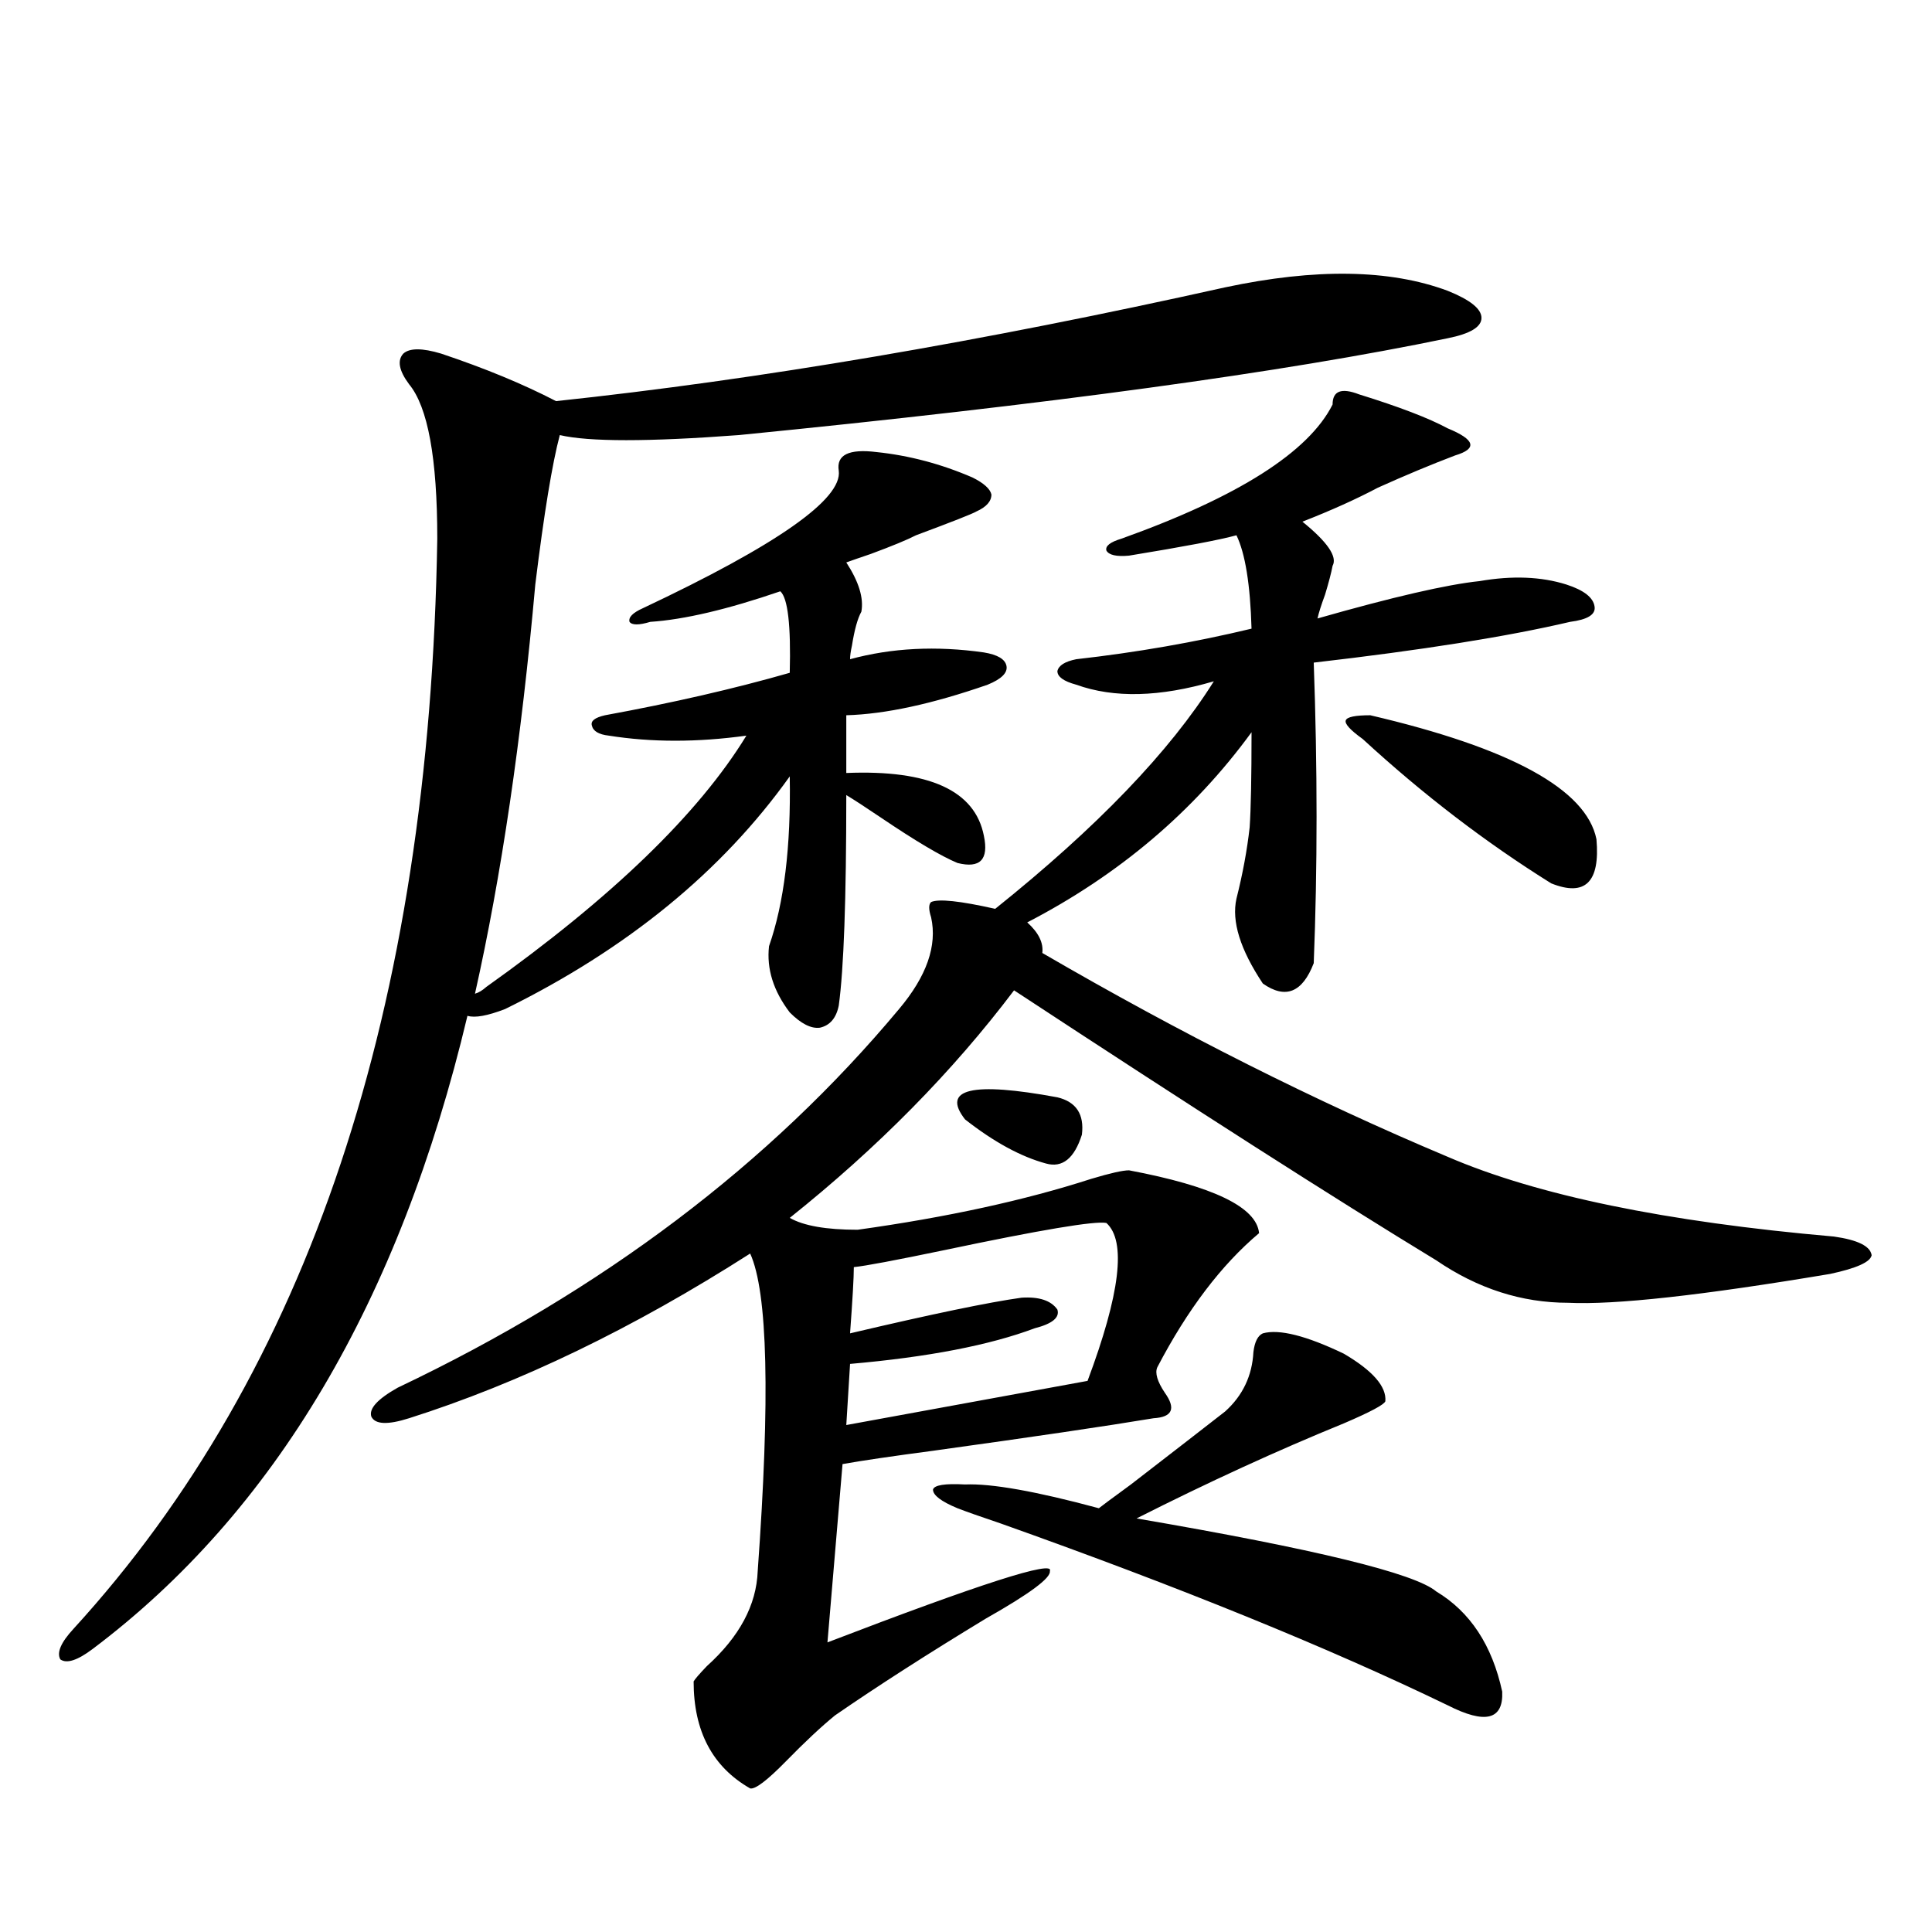 <?xml version="1.0" encoding="utf-8"?>
<!-- Generator: Adobe Illustrator 16.0.0, SVG Export Plug-In . SVG Version: 6.00 Build 0)  -->
<!DOCTYPE svg PUBLIC "-//W3C//DTD SVG 1.1//EN" "http://www.w3.org/Graphics/SVG/1.1/DTD/svg11.dtd">
<svg version="1.1" id="图层_1" xmlns="http://www.w3.org/2000/svg" xmlns:xlink="http://www.w3.org/1999/xlink" x="0px" y="0px"
	 width="1000px" height="1000px" viewBox="0 0 1000 1000" enable-background="new 0 0 1000 1000" xml:space="preserve">
<path d="M634.131,148.73c46.828-9.956,85.196-9.365,115.119,1.758c11.707,4.697,17.561,9.38,17.561,14.063
	c0,4.697-5.854,8.213-17.561,10.547c-84.556,17.578-206.824,34.277-366.82,50.098c-46.828,3.516-77.727,3.516-92.681,0
	c-3.902,14.653-8.14,40.43-12.683,77.344c-7.165,80.283-17.561,150.884-31.219,211.816c1.951-0.576,3.902-1.758,5.854-3.516
	c65.029-46.279,109.906-89.648,134.631-130.078c-25.365,3.516-49.115,3.516-71.218,0c-5.213-0.576-8.14-2.334-8.78-5.273
	c-0.656-2.334,1.616-4.092,6.829-5.273c35.121-6.44,66.98-13.76,95.607-21.973c0.64-24.609-0.976-38.672-4.878-42.188
	c-27.316,9.38-49.755,14.653-67.315,15.82c-5.854,1.758-9.436,1.758-10.731,0c-0.656-2.334,1.616-4.683,6.829-7.031
	c69.587-32.808,103.412-56.538,101.461-71.191c-1.311-8.198,5.198-11.426,19.512-9.668c16.905,1.758,33.49,6.152,49.755,13.184
	c5.854,2.939,9.1,5.864,9.756,8.789c0,3.516-2.607,6.455-7.805,8.789c-1.951,1.182-12.363,5.273-31.219,12.305
	c-4.558,2.349-12.363,5.576-23.414,9.668c-5.213,1.758-9.436,3.228-12.683,4.395c6.494,9.971,9.1,18.457,7.805,25.488
	c-1.951,3.516-3.582,9.38-4.878,17.578c-0.656,2.939-0.976,5.273-0.976,7.031c21.463-5.85,44.542-7.031,69.267-3.516
	c7.149,1.182,11.052,3.516,11.707,7.031c0.64,3.516-2.607,6.743-9.756,9.668c-28.627,9.971-53.017,15.244-73.169,15.82v29.883
	c42.926-1.758,66.66,9.092,71.218,32.52c2.591,12.305-1.951,17.002-13.658,14.063c-8.46-3.516-21.798-11.426-39.999-23.73
	c-7.805-5.273-13.658-9.077-17.561-11.426c0,53.916-1.311,90.239-3.902,108.984c-1.311,6.455-4.558,10.259-9.756,11.426
	c-4.558,0.591-9.756-2.046-15.609-7.91c-8.46-11.123-12.042-22.549-10.731-34.277c7.805-22.261,11.372-51.553,10.731-87.891
	c-35.121,49.219-84.236,89.36-147.313,120.41c-9.116,3.516-15.609,4.697-19.512,3.516
	c-35.121,147.656-99.845,256.943-194.142,327.832c-7.805,5.851-13.338,7.608-16.585,5.273c-1.951-3.516,0.32-8.789,6.829-15.82
	c121.613-133.003,184.386-321.089,188.288-564.258c0-41.597-4.878-68.252-14.634-79.98c-5.213-7.031-6.189-12.305-2.927-15.82
	c3.247-2.925,9.756-2.925,19.512,0c22.759,7.622,42.59,15.82,59.511,24.609C392.506,196.494,507.945,176.855,634.131,148.73z
	 M481.94,466.895c3.902-1.758,14.954-0.576,33.17,3.516c52.682-42.188,90.394-81.436,113.168-117.773
	c-27.972,8.213-51.706,8.789-71.218,1.758c-6.509-1.758-9.756-4.092-9.756-7.031c0.64-2.925,3.902-4.971,9.756-6.152
	c31.219-3.516,61.462-8.789,90.729-15.82c-0.656-22.852-3.262-38.96-7.805-48.34c-8.46,2.349-26.996,5.864-55.608,10.547
	c-6.509,0.591-10.411-0.288-11.707-2.637c-0.656-2.334,1.951-4.395,7.805-6.152c60.486-21.67,96.903-44.824,109.266-69.434
	c0-7.031,4.543-8.789,13.658-5.273c20.807,6.455,36.097,12.305,45.853,17.578c7.149,2.939,11.052,5.576,11.707,7.91
	c0.64,2.349-1.951,4.395-7.805,6.152c-12.363,4.697-25.7,10.259-39.999,16.699c-11.067,5.864-24.07,11.729-39.023,17.578
	c13.003,10.547,18.201,18.169,15.609,22.852c-0.656,3.516-1.951,8.501-3.902,14.941c-1.951,5.273-3.262,9.38-3.902,12.305
	c39.023-11.123,66.98-17.578,83.9-19.336c16.905-2.925,31.859-2.334,44.877,1.758c9.1,2.939,13.978,6.743,14.634,11.426
	c0.64,4.106-3.582,6.743-12.683,7.91c-32.53,7.622-76.751,14.653-132.68,21.094c1.951,54.492,1.951,106.348,0,155.566
	c-5.854,15.244-14.634,18.76-26.341,10.547c-11.707-17.578-16.265-32.217-13.658-43.945c3.247-12.881,5.518-25.186,6.829-36.914
	c0.64-9.365,0.976-25.776,0.976-49.219c-29.923,41.021-68.626,73.828-116.095,98.438c5.854,5.273,8.445,10.547,7.805,15.82
	c71.538,41.611,141.46,76.768,209.751,105.469c46.173,19.927,112.833,33.701,199.995,41.309c12.347,1.758,18.856,4.985,19.512,9.668
	c-0.656,3.516-7.805,6.743-21.463,9.668c-66.34,11.138-111.552,16.123-135.606,14.941c-24.07,0-46.828-7.319-68.291-21.973
	c-52.041-31.641-124.875-78.223-218.531-139.746c-31.874,42.188-70.578,81.45-116.095,117.773
	c7.149,4.106,18.856,6.152,35.121,6.152c46.173-6.44,86.492-15.229,120.973-26.367c9.756-2.925,16.25-4.395,19.512-4.395
	c43.566,8.213,66.005,19.048,67.315,32.52c-19.512,16.411-37.072,39.551-52.682,69.434c-1.311,2.939,0,7.334,3.902,13.184
	c5.854,8.213,3.902,12.607-5.854,13.184c-24.725,4.106-62.438,9.668-113.168,16.699c-22.118,2.939-38.048,5.273-47.804,7.031
	l-7.805,92.285c79.343-30.459,117.711-42.764,115.119-36.914c0.64,3.516-10.411,11.729-33.17,24.609
	c-29.923,18.155-55.944,34.854-78.047,50.098c-7.165,5.851-15.609,13.761-25.365,23.73c-9.756,9.957-15.945,14.64-18.536,14.063
	c-19.512-11.137-29.268-29.594-29.268-55.371c0.64-1.181,2.927-3.817,6.829-7.91c16.905-15.243,25.685-31.641,26.341-49.219
	c6.494-89.648,5.198-144.429-3.902-164.355c-60.486,38.672-119.357,67.1-176.581,85.254c-11.067,3.516-17.561,3.228-19.512-0.879
	c-1.311-4.092,3.247-9.077,13.658-14.941c106.003-50.386,192.51-115.713,259.506-195.996c14.298-16.987,19.832-32.808,16.585-47.461
	C480.629,470.713,480.629,468.076,481.94,466.895z M572.669,633.008c-5.854-1.167-33.825,3.516-83.9,14.063
	c-25.365,5.273-40.975,8.213-46.828,8.789c0,5.273-0.656,16.699-1.951,34.277c42.27-9.956,71.858-16.108,88.778-18.457
	c9.1-0.576,15.274,1.47,18.536,6.152c1.296,4.106-2.607,7.334-11.707,9.668c-23.414,8.789-55.288,14.941-95.607,18.457
	l-1.951,31.641l124.875-22.852C579.819,669.634,583.066,642.388,572.669,633.008z M653.643,690.137
	c8.445-2.334,22.438,1.182,41.95,10.547c14.954,8.789,22.103,17.002,21.463,24.609c-0.656,1.758-7.805,5.576-21.463,11.426
	c-34.481,14.063-70.242,30.474-107.314,49.219c92.345,15.82,144.052,28.428,155.118,37.793
	c17.561,10.547,28.932,27.823,34.146,51.855c0.64,14.64-8.78,16.988-28.292,7.031c-61.797-29.883-138.868-61.221-231.214-94.043
	c-10.411-3.516-17.896-6.152-22.438-7.91c-8.46-3.516-12.683-6.729-12.683-9.668c0.64-2.334,6.174-3.213,16.585-2.637
	c13.658-0.576,36.737,3.516,69.267,12.305c0.64-0.576,6.174-4.683,16.585-12.305c22.759-17.578,39.023-30.171,48.779-37.793
	c9.1-8.198,13.978-18.457,14.634-30.762C649.406,694.531,651.036,691.318,653.643,690.137z M499.5,579.395
	c-12.363-15.82,3.567-19.624,47.804-11.426c9.756,2.349,13.978,8.789,12.683,19.336c-3.902,12.305-10.091,17.29-18.536,14.941
	C528.433,598.73,514.454,591.123,499.5,579.395z M709.251,370.215c72.834,17.002,111.857,38.384,117.07,64.16
	c1.951,22.275-5.854,29.883-23.414,22.852c-33.825-21.094-66.34-45.991-97.559-74.707c-6.509-4.683-9.436-7.91-8.78-9.668
	C697.209,371.094,701.447,370.215,709.251,370.215z"/>
</svg>

